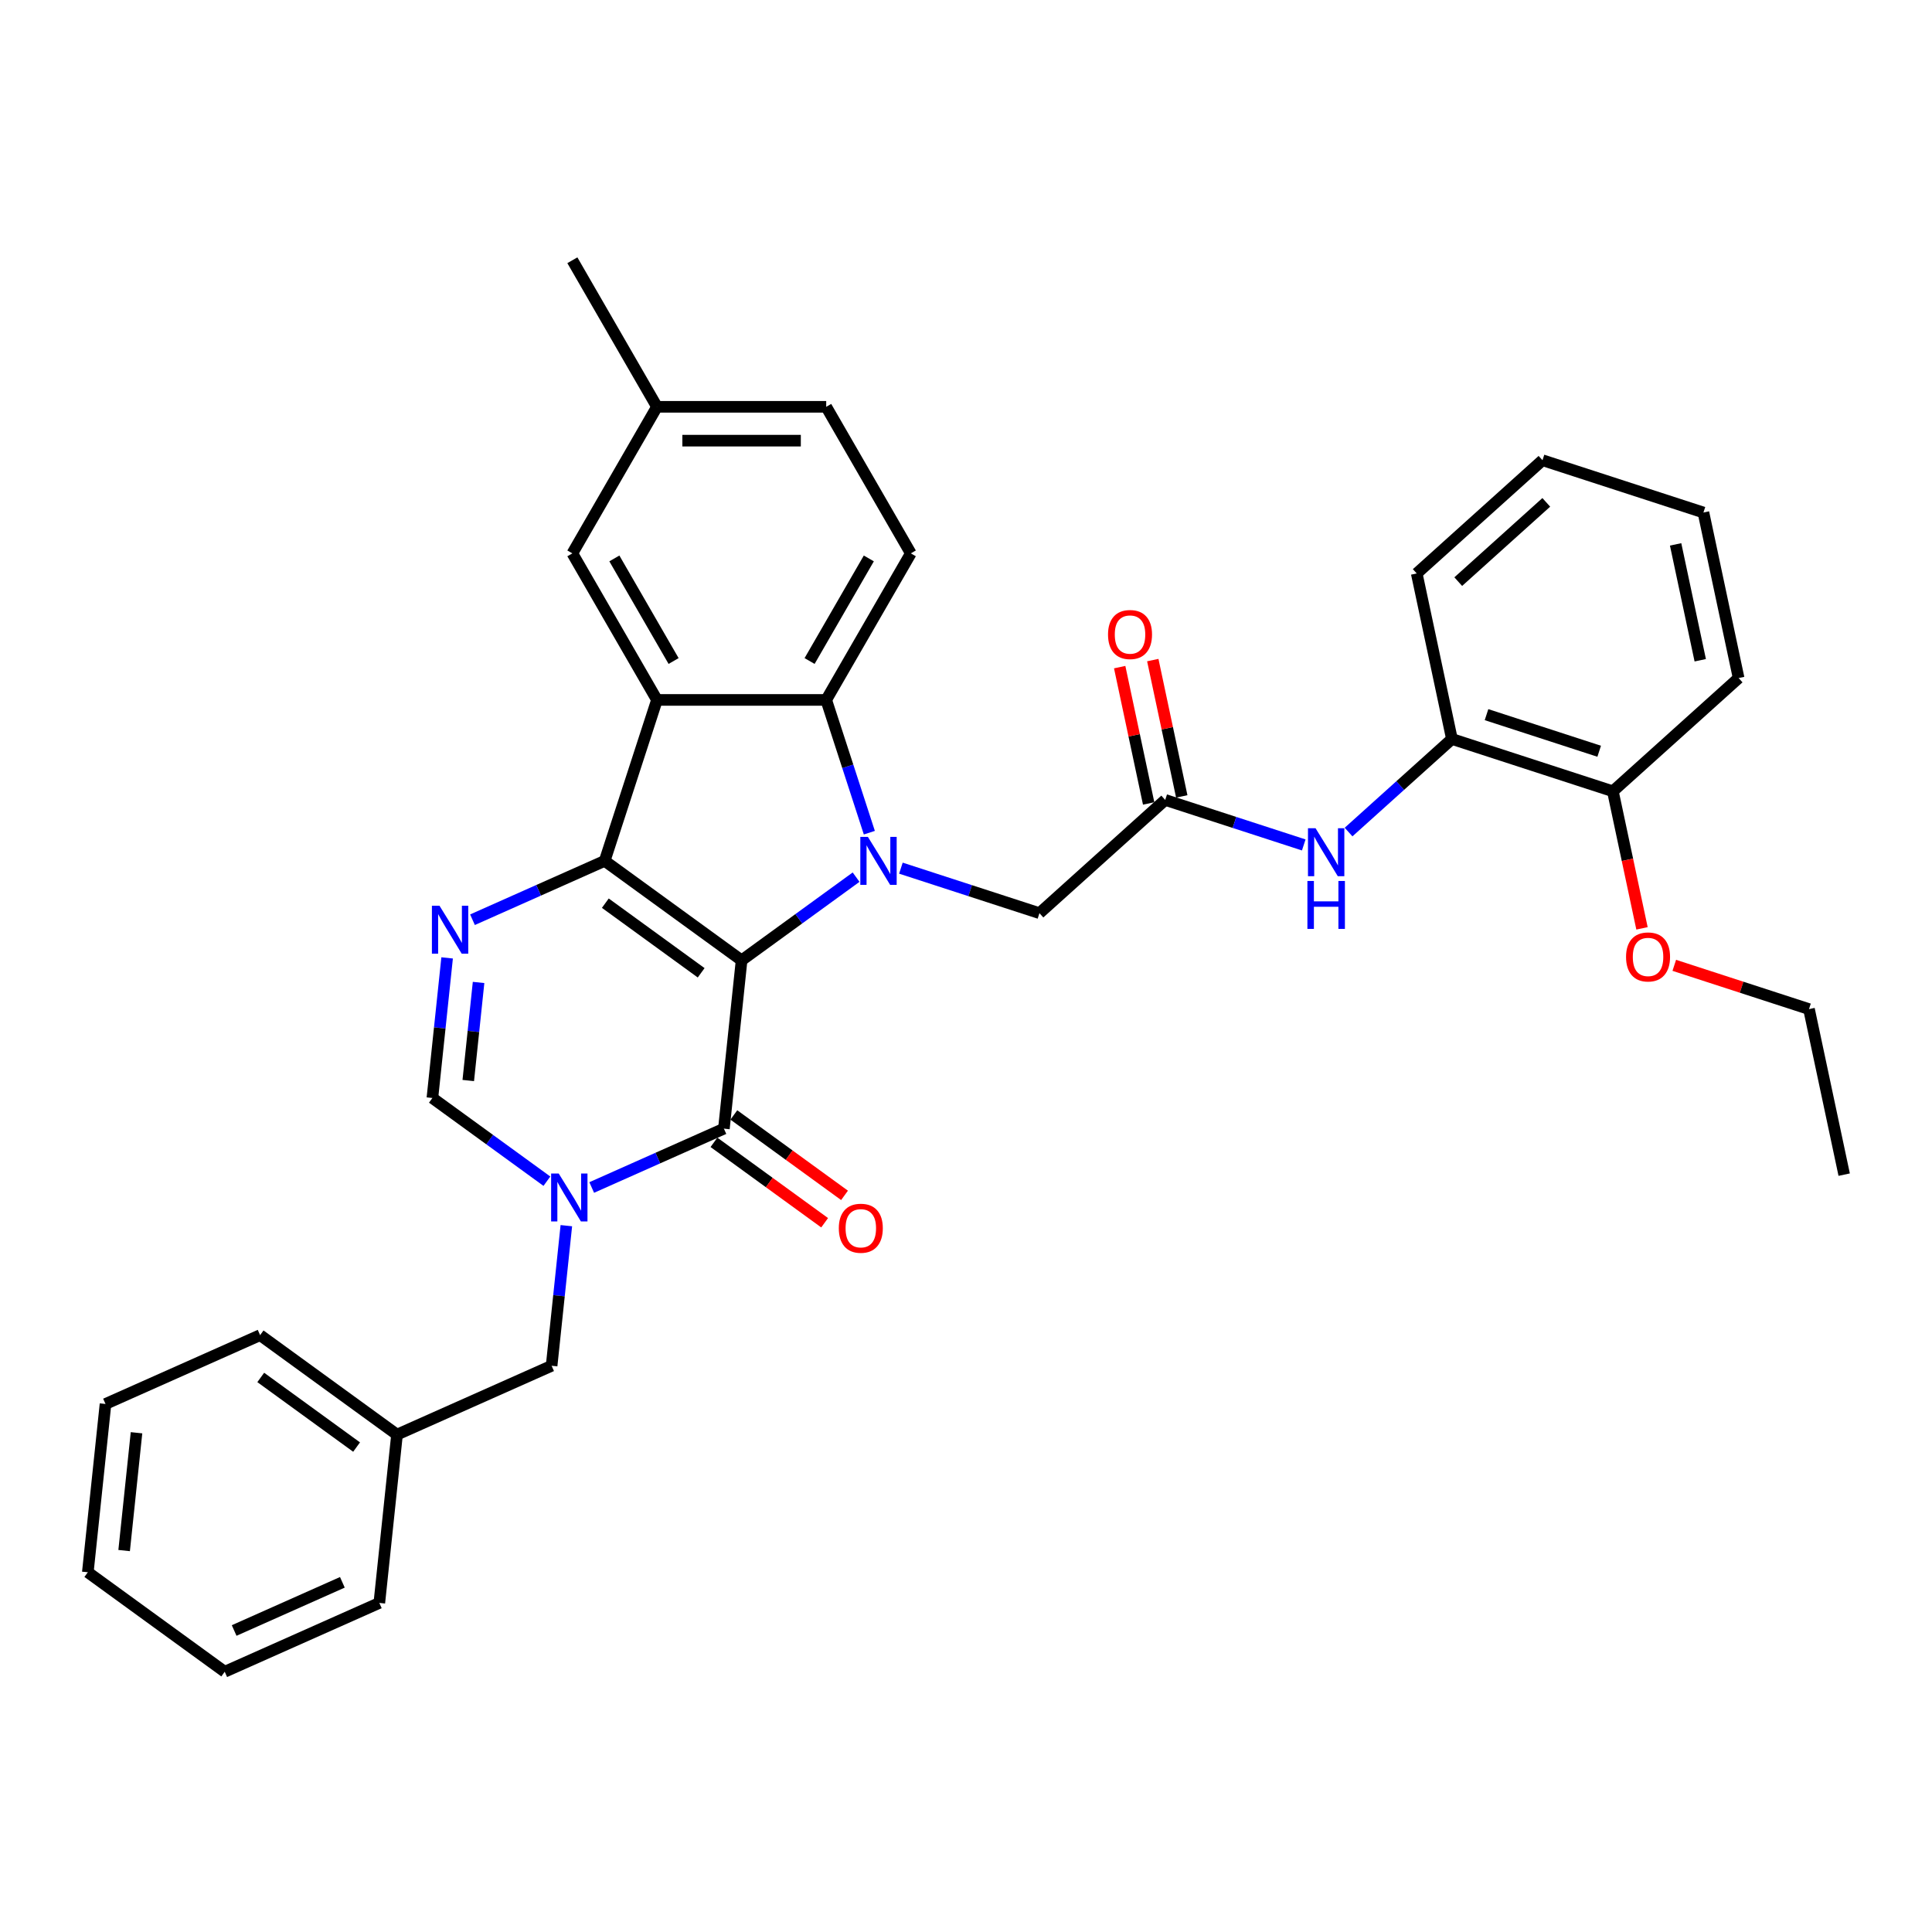 <?xml version='1.0' encoding='iso-8859-1'?>
<svg version='1.1' baseProfile='full'
              xmlns='http://www.w3.org/2000/svg'
                      xmlns:rdkit='http://www.rdkit.org/xml'
                      xmlns:xlink='http://www.w3.org/1999/xlink'
                  xml:space='preserve'
width='1000px' height='1000px' viewBox='0 0 1000 1000'>
<!-- END OF HEADER -->
<rect style='opacity:1.0;fill:#FFFFFF;stroke:none' width='1000' height='1000' x='0' y='0'> </rect>
<path class='bond-0' d='M 383.847,497.072 L 312.983,445.586' style='fill:none;fill-rule:evenodd;stroke:#000000;stroke-width:6px;stroke-linecap:butt;stroke-linejoin:miter;stroke-opacity:1' />
<path class='bond-0' d='M 362.92,503.522 L 313.315,467.482' style='fill:none;fill-rule:evenodd;stroke:#000000;stroke-width:6px;stroke-linecap:butt;stroke-linejoin:miter;stroke-opacity:1' />
<path class='bond-1' d='M 383.847,497.072 L 413.48,475.542' style='fill:none;fill-rule:evenodd;stroke:#000000;stroke-width:6px;stroke-linecap:butt;stroke-linejoin:miter;stroke-opacity:1' />
<path class='bond-1' d='M 413.48,475.542 L 443.114,454.012' style='fill:none;fill-rule:evenodd;stroke:#0000FF;stroke-width:6px;stroke-linecap:butt;stroke-linejoin:miter;stroke-opacity:1' />
<path class='bond-2' d='M 383.847,497.072 L 374.691,584.185' style='fill:none;fill-rule:evenodd;stroke:#000000;stroke-width:6px;stroke-linecap:butt;stroke-linejoin:miter;stroke-opacity:1' />
<path class='bond-3' d='M 312.983,445.586 L 340.05,362.28' style='fill:none;fill-rule:evenodd;stroke:#000000;stroke-width:6px;stroke-linecap:butt;stroke-linejoin:miter;stroke-opacity:1' />
<path class='bond-5' d='M 312.983,445.586 L 278.771,460.818' style='fill:none;fill-rule:evenodd;stroke:#000000;stroke-width:6px;stroke-linecap:butt;stroke-linejoin:miter;stroke-opacity:1' />
<path class='bond-5' d='M 278.771,460.818 L 244.56,476.05' style='fill:none;fill-rule:evenodd;stroke:#0000FF;stroke-width:6px;stroke-linecap:butt;stroke-linejoin:miter;stroke-opacity:1' />
<path class='bond-6' d='M 449.969,430.993 L 438.806,396.637' style='fill:none;fill-rule:evenodd;stroke:#0000FF;stroke-width:6px;stroke-linecap:butt;stroke-linejoin:miter;stroke-opacity:1' />
<path class='bond-6' d='M 438.806,396.637 L 427.643,362.28' style='fill:none;fill-rule:evenodd;stroke:#000000;stroke-width:6px;stroke-linecap:butt;stroke-linejoin:miter;stroke-opacity:1' />
<path class='bond-9' d='M 466.308,449.354 L 502.162,461.004' style='fill:none;fill-rule:evenodd;stroke:#0000FF;stroke-width:6px;stroke-linecap:butt;stroke-linejoin:miter;stroke-opacity:1' />
<path class='bond-9' d='M 502.162,461.004 L 538.017,472.654' style='fill:none;fill-rule:evenodd;stroke:#000000;stroke-width:6px;stroke-linecap:butt;stroke-linejoin:miter;stroke-opacity:1' />
<path class='bond-4' d='M 374.691,584.185 L 340.479,599.417' style='fill:none;fill-rule:evenodd;stroke:#000000;stroke-width:6px;stroke-linecap:butt;stroke-linejoin:miter;stroke-opacity:1' />
<path class='bond-4' d='M 340.479,599.417 L 306.268,614.649' style='fill:none;fill-rule:evenodd;stroke:#0000FF;stroke-width:6px;stroke-linecap:butt;stroke-linejoin:miter;stroke-opacity:1' />
<path class='bond-15' d='M 369.542,591.271 L 398.186,612.082' style='fill:none;fill-rule:evenodd;stroke:#000000;stroke-width:6px;stroke-linecap:butt;stroke-linejoin:miter;stroke-opacity:1' />
<path class='bond-15' d='M 398.186,612.082 L 426.829,632.893' style='fill:none;fill-rule:evenodd;stroke:#FF0000;stroke-width:6px;stroke-linecap:butt;stroke-linejoin:miter;stroke-opacity:1' />
<path class='bond-15' d='M 379.839,577.098 L 408.483,597.909' style='fill:none;fill-rule:evenodd;stroke:#000000;stroke-width:6px;stroke-linecap:butt;stroke-linejoin:miter;stroke-opacity:1' />
<path class='bond-15' d='M 408.483,597.909 L 437.127,618.72' style='fill:none;fill-rule:evenodd;stroke:#FF0000;stroke-width:6px;stroke-linecap:butt;stroke-linejoin:miter;stroke-opacity:1' />
<path class='bond-13' d='M 340.05,362.28 L 296.254,286.423' style='fill:none;fill-rule:evenodd;stroke:#000000;stroke-width:6px;stroke-linecap:butt;stroke-linejoin:miter;stroke-opacity:1' />
<path class='bond-13' d='M 348.652,342.142 L 317.995,289.042' style='fill:none;fill-rule:evenodd;stroke:#000000;stroke-width:6px;stroke-linecap:butt;stroke-linejoin:miter;stroke-opacity:1' />
<path class='bond-34' d='M 340.05,362.28 L 427.643,362.28' style='fill:none;fill-rule:evenodd;stroke:#000000;stroke-width:6px;stroke-linecap:butt;stroke-linejoin:miter;stroke-opacity:1' />
<path class='bond-7' d='M 283.073,611.386 L 253.44,589.856' style='fill:none;fill-rule:evenodd;stroke:#0000FF;stroke-width:6px;stroke-linecap:butt;stroke-linejoin:miter;stroke-opacity:1' />
<path class='bond-7' d='M 253.44,589.856 L 223.807,568.326' style='fill:none;fill-rule:evenodd;stroke:#000000;stroke-width:6px;stroke-linecap:butt;stroke-linejoin:miter;stroke-opacity:1' />
<path class='bond-12' d='M 293.137,634.405 L 289.326,670.665' style='fill:none;fill-rule:evenodd;stroke:#0000FF;stroke-width:6px;stroke-linecap:butt;stroke-linejoin:miter;stroke-opacity:1' />
<path class='bond-12' d='M 289.326,670.665 L 285.515,706.925' style='fill:none;fill-rule:evenodd;stroke:#000000;stroke-width:6px;stroke-linecap:butt;stroke-linejoin:miter;stroke-opacity:1' />
<path class='bond-35' d='M 231.429,495.806 L 227.618,532.066' style='fill:none;fill-rule:evenodd;stroke:#0000FF;stroke-width:6px;stroke-linecap:butt;stroke-linejoin:miter;stroke-opacity:1' />
<path class='bond-35' d='M 227.618,532.066 L 223.807,568.326' style='fill:none;fill-rule:evenodd;stroke:#000000;stroke-width:6px;stroke-linecap:butt;stroke-linejoin:miter;stroke-opacity:1' />
<path class='bond-35' d='M 247.708,508.515 L 245.04,533.897' style='fill:none;fill-rule:evenodd;stroke:#0000FF;stroke-width:6px;stroke-linecap:butt;stroke-linejoin:miter;stroke-opacity:1' />
<path class='bond-35' d='M 245.04,533.897 L 242.373,559.28' style='fill:none;fill-rule:evenodd;stroke:#000000;stroke-width:6px;stroke-linecap:butt;stroke-linejoin:miter;stroke-opacity:1' />
<path class='bond-11' d='M 427.643,362.28 L 471.44,286.423' style='fill:none;fill-rule:evenodd;stroke:#000000;stroke-width:6px;stroke-linecap:butt;stroke-linejoin:miter;stroke-opacity:1' />
<path class='bond-11' d='M 419.041,342.142 L 449.699,289.042' style='fill:none;fill-rule:evenodd;stroke:#000000;stroke-width:6px;stroke-linecap:butt;stroke-linejoin:miter;stroke-opacity:1' />
<path class='bond-8' d='M 603.111,414.043 L 538.017,472.654' style='fill:none;fill-rule:evenodd;stroke:#000000;stroke-width:6px;stroke-linecap:butt;stroke-linejoin:miter;stroke-opacity:1' />
<path class='bond-10' d='M 603.111,414.043 L 638.965,425.692' style='fill:none;fill-rule:evenodd;stroke:#000000;stroke-width:6px;stroke-linecap:butt;stroke-linejoin:miter;stroke-opacity:1' />
<path class='bond-10' d='M 638.965,425.692 L 674.819,437.342' style='fill:none;fill-rule:evenodd;stroke:#0000FF;stroke-width:6px;stroke-linecap:butt;stroke-linejoin:miter;stroke-opacity:1' />
<path class='bond-16' d='M 611.679,412.222 L 604.18,376.941' style='fill:none;fill-rule:evenodd;stroke:#000000;stroke-width:6px;stroke-linecap:butt;stroke-linejoin:miter;stroke-opacity:1' />
<path class='bond-16' d='M 604.18,376.941 L 596.681,341.661' style='fill:none;fill-rule:evenodd;stroke:#FF0000;stroke-width:6px;stroke-linecap:butt;stroke-linejoin:miter;stroke-opacity:1' />
<path class='bond-16' d='M 594.543,415.864 L 587.044,380.584' style='fill:none;fill-rule:evenodd;stroke:#000000;stroke-width:6px;stroke-linecap:butt;stroke-linejoin:miter;stroke-opacity:1' />
<path class='bond-16' d='M 587.044,380.584 L 579.545,345.304' style='fill:none;fill-rule:evenodd;stroke:#FF0000;stroke-width:6px;stroke-linecap:butt;stroke-linejoin:miter;stroke-opacity:1' />
<path class='bond-14' d='M 698.014,430.668 L 724.762,406.584' style='fill:none;fill-rule:evenodd;stroke:#0000FF;stroke-width:6px;stroke-linecap:butt;stroke-linejoin:miter;stroke-opacity:1' />
<path class='bond-14' d='M 724.762,406.584 L 751.511,382.499' style='fill:none;fill-rule:evenodd;stroke:#000000;stroke-width:6px;stroke-linecap:butt;stroke-linejoin:miter;stroke-opacity:1' />
<path class='bond-19' d='M 471.44,286.423 L 427.643,210.565' style='fill:none;fill-rule:evenodd;stroke:#000000;stroke-width:6px;stroke-linecap:butt;stroke-linejoin:miter;stroke-opacity:1' />
<path class='bond-20' d='M 285.515,706.925 L 205.495,742.552' style='fill:none;fill-rule:evenodd;stroke:#000000;stroke-width:6px;stroke-linecap:butt;stroke-linejoin:miter;stroke-opacity:1' />
<path class='bond-18' d='M 296.254,286.423 L 340.05,210.565' style='fill:none;fill-rule:evenodd;stroke:#000000;stroke-width:6px;stroke-linecap:butt;stroke-linejoin:miter;stroke-opacity:1' />
<path class='bond-17' d='M 751.511,382.499 L 834.817,409.567' style='fill:none;fill-rule:evenodd;stroke:#000000;stroke-width:6px;stroke-linecap:butt;stroke-linejoin:miter;stroke-opacity:1' />
<path class='bond-17' d='M 769.42,369.898 L 827.734,388.846' style='fill:none;fill-rule:evenodd;stroke:#000000;stroke-width:6px;stroke-linecap:butt;stroke-linejoin:miter;stroke-opacity:1' />
<path class='bond-22' d='M 751.511,382.499 L 733.299,296.821' style='fill:none;fill-rule:evenodd;stroke:#000000;stroke-width:6px;stroke-linecap:butt;stroke-linejoin:miter;stroke-opacity:1' />
<path class='bond-21' d='M 834.817,409.567 L 842.357,445.04' style='fill:none;fill-rule:evenodd;stroke:#000000;stroke-width:6px;stroke-linecap:butt;stroke-linejoin:miter;stroke-opacity:1' />
<path class='bond-21' d='M 842.357,445.04 L 849.896,480.513' style='fill:none;fill-rule:evenodd;stroke:#FF0000;stroke-width:6px;stroke-linecap:butt;stroke-linejoin:miter;stroke-opacity:1' />
<path class='bond-23' d='M 834.817,409.567 L 899.911,350.956' style='fill:none;fill-rule:evenodd;stroke:#000000;stroke-width:6px;stroke-linecap:butt;stroke-linejoin:miter;stroke-opacity:1' />
<path class='bond-25' d='M 340.05,210.565 L 296.254,134.707' style='fill:none;fill-rule:evenodd;stroke:#000000;stroke-width:6px;stroke-linecap:butt;stroke-linejoin:miter;stroke-opacity:1' />
<path class='bond-36' d='M 340.05,210.565 L 427.643,210.565' style='fill:none;fill-rule:evenodd;stroke:#000000;stroke-width:6px;stroke-linecap:butt;stroke-linejoin:miter;stroke-opacity:1' />
<path class='bond-36' d='M 353.189,228.084 L 414.504,228.084' style='fill:none;fill-rule:evenodd;stroke:#000000;stroke-width:6px;stroke-linecap:butt;stroke-linejoin:miter;stroke-opacity:1' />
<path class='bond-26' d='M 205.495,742.552 L 134.631,691.067' style='fill:none;fill-rule:evenodd;stroke:#000000;stroke-width:6px;stroke-linecap:butt;stroke-linejoin:miter;stroke-opacity:1' />
<path class='bond-26' d='M 184.568,749.002 L 134.963,712.962' style='fill:none;fill-rule:evenodd;stroke:#000000;stroke-width:6px;stroke-linecap:butt;stroke-linejoin:miter;stroke-opacity:1' />
<path class='bond-27' d='M 205.495,742.552 L 196.339,829.665' style='fill:none;fill-rule:evenodd;stroke:#000000;stroke-width:6px;stroke-linecap:butt;stroke-linejoin:miter;stroke-opacity:1' />
<path class='bond-24' d='M 866.605,499.657 L 901.469,510.985' style='fill:none;fill-rule:evenodd;stroke:#FF0000;stroke-width:6px;stroke-linecap:butt;stroke-linejoin:miter;stroke-opacity:1' />
<path class='bond-24' d='M 901.469,510.985 L 936.334,522.313' style='fill:none;fill-rule:evenodd;stroke:#000000;stroke-width:6px;stroke-linecap:butt;stroke-linejoin:miter;stroke-opacity:1' />
<path class='bond-29' d='M 733.299,296.821 L 798.393,238.209' style='fill:none;fill-rule:evenodd;stroke:#000000;stroke-width:6px;stroke-linecap:butt;stroke-linejoin:miter;stroke-opacity:1' />
<path class='bond-29' d='M 754.786,301.048 L 800.351,260.02' style='fill:none;fill-rule:evenodd;stroke:#000000;stroke-width:6px;stroke-linecap:butt;stroke-linejoin:miter;stroke-opacity:1' />
<path class='bond-38' d='M 899.911,350.956 L 881.699,265.277' style='fill:none;fill-rule:evenodd;stroke:#000000;stroke-width:6px;stroke-linecap:butt;stroke-linejoin:miter;stroke-opacity:1' />
<path class='bond-38' d='M 880.043,341.746 L 867.295,281.771' style='fill:none;fill-rule:evenodd;stroke:#000000;stroke-width:6px;stroke-linecap:butt;stroke-linejoin:miter;stroke-opacity:1' />
<path class='bond-28' d='M 936.334,522.313 L 954.545,607.992' style='fill:none;fill-rule:evenodd;stroke:#000000;stroke-width:6px;stroke-linecap:butt;stroke-linejoin:miter;stroke-opacity:1' />
<path class='bond-31' d='M 134.631,691.067 L 54.611,726.694' style='fill:none;fill-rule:evenodd;stroke:#000000;stroke-width:6px;stroke-linecap:butt;stroke-linejoin:miter;stroke-opacity:1' />
<path class='bond-32' d='M 196.339,829.665 L 116.319,865.293' style='fill:none;fill-rule:evenodd;stroke:#000000;stroke-width:6px;stroke-linecap:butt;stroke-linejoin:miter;stroke-opacity:1' />
<path class='bond-32' d='M 177.21,819.005 L 121.196,843.945' style='fill:none;fill-rule:evenodd;stroke:#000000;stroke-width:6px;stroke-linecap:butt;stroke-linejoin:miter;stroke-opacity:1' />
<path class='bond-30' d='M 798.393,238.209 L 881.699,265.277' style='fill:none;fill-rule:evenodd;stroke:#000000;stroke-width:6px;stroke-linecap:butt;stroke-linejoin:miter;stroke-opacity:1' />
<path class='bond-37' d='M 54.611,726.694 L 45.455,813.807' style='fill:none;fill-rule:evenodd;stroke:#000000;stroke-width:6px;stroke-linecap:butt;stroke-linejoin:miter;stroke-opacity:1' />
<path class='bond-37' d='M 70.66,741.592 L 64.251,802.571' style='fill:none;fill-rule:evenodd;stroke:#000000;stroke-width:6px;stroke-linecap:butt;stroke-linejoin:miter;stroke-opacity:1' />
<path class='bond-33' d='M 116.319,865.293 L 45.455,813.807' style='fill:none;fill-rule:evenodd;stroke:#000000;stroke-width:6px;stroke-linecap:butt;stroke-linejoin:miter;stroke-opacity:1' />
<path  class='atom-2' d='M 449.228 433.183
L 457.356 446.322
Q 458.162 447.618, 459.458 449.966
Q 460.755 452.313, 460.825 452.453
L 460.825 433.183
L 464.118 433.183
L 464.118 457.989
L 460.72 457.989
L 451.995 443.624
Q 450.979 441.942, 449.893 440.015
Q 448.842 438.088, 448.527 437.492
L 448.527 457.989
L 445.303 457.989
L 445.303 433.183
L 449.228 433.183
' fill='#0000FF'/>
<path  class='atom-5' d='M 289.187 607.409
L 297.316 620.548
Q 298.122 621.844, 299.418 624.192
Q 300.715 626.539, 300.785 626.679
L 300.785 607.409
L 304.078 607.409
L 304.078 632.215
L 300.68 632.215
L 291.955 617.85
Q 290.939 616.168, 289.853 614.241
Q 288.802 612.314, 288.487 611.719
L 288.487 632.215
L 285.263 632.215
L 285.263 607.409
L 289.187 607.409
' fill='#0000FF'/>
<path  class='atom-6' d='M 227.479 468.81
L 235.608 481.949
Q 236.414 483.245, 237.71 485.593
Q 239.006 487.94, 239.077 488.081
L 239.077 468.81
L 242.37 468.81
L 242.37 493.616
L 238.971 493.616
L 230.247 479.251
Q 229.231 477.569, 228.145 475.642
Q 227.094 473.715, 226.778 473.12
L 226.778 493.616
L 223.555 493.616
L 223.555 468.81
L 227.479 468.81
' fill='#0000FF'/>
<path  class='atom-11' d='M 680.933 428.707
L 689.062 441.846
Q 689.868 443.143, 691.164 445.49
Q 692.46 447.838, 692.531 447.978
L 692.531 428.707
L 695.824 428.707
L 695.824 453.514
L 692.425 453.514
L 683.701 439.148
Q 682.685 437.467, 681.599 435.539
Q 680.548 433.612, 680.233 433.017
L 680.233 453.514
L 677.009 453.514
L 677.009 428.707
L 680.933 428.707
' fill='#0000FF'/>
<path  class='atom-11' d='M 676.711 455.994
L 680.075 455.994
L 680.075 466.54
L 692.758 466.54
L 692.758 455.994
L 696.122 455.994
L 696.122 480.8
L 692.758 480.8
L 692.758 469.343
L 680.075 469.343
L 680.075 480.8
L 676.711 480.8
L 676.711 455.994
' fill='#0000FF'/>
<path  class='atom-16' d='M 434.168 635.741
Q 434.168 629.784, 437.111 626.456
Q 440.054 623.127, 445.555 623.127
Q 451.056 623.127, 453.999 626.456
Q 456.942 629.784, 456.942 635.741
Q 456.942 641.767, 453.964 645.201
Q 450.986 648.599, 445.555 648.599
Q 440.089 648.599, 437.111 645.201
Q 434.168 641.802, 434.168 635.741
M 445.555 645.796
Q 449.339 645.796, 451.371 643.274
Q 453.438 640.716, 453.438 635.741
Q 453.438 630.871, 451.371 628.418
Q 449.339 625.93, 445.555 625.93
Q 441.771 625.93, 439.704 628.383
Q 437.672 630.836, 437.672 635.741
Q 437.672 640.751, 439.704 643.274
Q 441.771 645.796, 445.555 645.796
' fill='#FF0000'/>
<path  class='atom-17' d='M 573.512 328.434
Q 573.512 322.478, 576.455 319.149
Q 579.398 315.821, 584.899 315.821
Q 590.4 315.821, 593.343 319.149
Q 596.286 322.478, 596.286 328.434
Q 596.286 334.46, 593.308 337.894
Q 590.33 341.293, 584.899 341.293
Q 579.433 341.293, 576.455 337.894
Q 573.512 334.495, 573.512 328.434
M 584.899 338.49
Q 588.683 338.49, 590.715 335.967
Q 592.783 333.409, 592.783 328.434
Q 592.783 323.564, 590.715 321.111
Q 588.683 318.624, 584.899 318.624
Q 581.115 318.624, 579.048 321.076
Q 577.016 323.529, 577.016 328.434
Q 577.016 333.444, 579.048 335.967
Q 581.115 338.49, 584.899 338.49
' fill='#FF0000'/>
<path  class='atom-22' d='M 841.641 495.316
Q 841.641 489.36, 844.584 486.031
Q 847.527 482.702, 853.028 482.702
Q 858.529 482.702, 861.472 486.031
Q 864.415 489.36, 864.415 495.316
Q 864.415 501.342, 861.437 504.776
Q 858.459 508.174, 853.028 508.174
Q 847.562 508.174, 844.584 504.776
Q 841.641 501.377, 841.641 495.316
M 853.028 505.371
Q 856.812 505.371, 858.844 502.849
Q 860.911 500.291, 860.911 495.316
Q 860.911 490.446, 858.844 487.993
Q 856.812 485.505, 853.028 485.505
Q 849.244 485.505, 847.177 487.958
Q 845.145 490.411, 845.145 495.316
Q 845.145 500.326, 847.177 502.849
Q 849.244 505.371, 853.028 505.371
' fill='#FF0000'/>
</svg>
